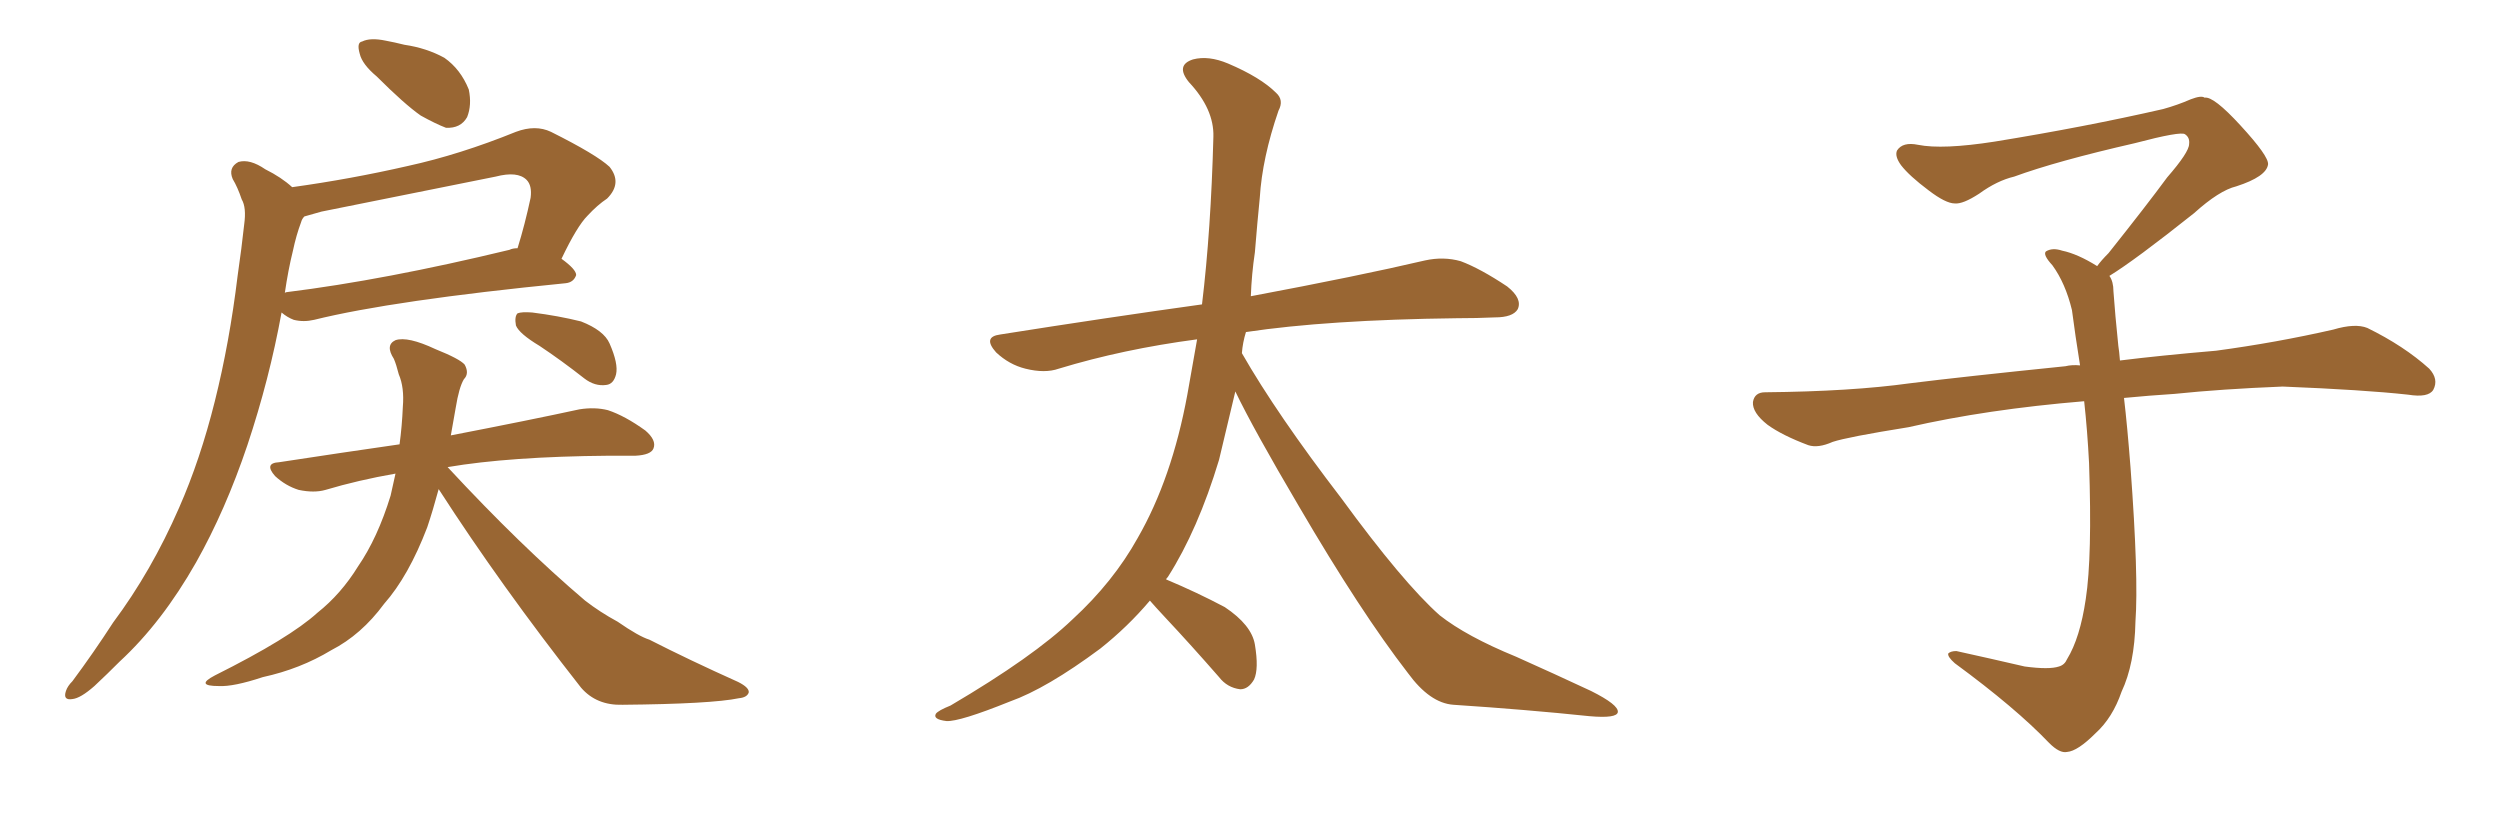 <svg xmlns="http://www.w3.org/2000/svg" xmlns:xlink="http://www.w3.org/1999/xlink" width="450" height="150"><path fill="#996633" padding="10" d="M67.82 13.77L67.82 13.77Q65.19 11.57 64.75 9.67L64.75 9.67Q64.16 7.62 65.19 7.47L65.19 7.47Q66.65 6.74 69.43 7.32L69.43 7.32Q71.04 7.62 72.80 8.06L72.80 8.06Q76.76 8.64 79.98 10.40L79.98 10.40Q82.91 12.45 84.38 16.11L84.38 16.11Q84.96 18.90 84.08 21.09L84.08 21.09Q82.91 23.14 80.27 23.00L80.27 23.00Q78.37 22.27 75.73 20.80L75.73 20.80Q72.80 18.75 67.82 13.77ZM52.59 33.69L52.59 33.69Q63.13 32.23 73.39 29.88L73.39 29.88Q82.76 27.83 92.87 23.73L92.87 23.73Q96.39 22.41 99.17 23.73L99.17 23.73Q107.37 27.83 109.72 30.03L109.72 30.03Q112.06 32.96 109.28 35.74L109.28 35.74Q107.52 36.91 105.76 38.82L105.76 38.82Q103.86 40.72 101.07 46.58L101.07 46.58Q103.71 48.49 103.71 49.51L103.71 49.51Q103.27 50.83 101.81 50.98L101.81 50.98Q70.75 54.05 56.54 57.57L56.54 57.57Q54.64 58.01 52.88 57.57L52.88 57.57Q51.71 57.13 50.68 56.25L50.68 56.25Q48.49 68.26 44.53 80.13L44.53 80.13Q40.58 91.85 35.30 101.22L35.30 101.22Q29.15 112.06 21.53 119.09L21.53 119.09Q19.34 121.29 16.99 123.49L16.99 123.49Q14.50 125.68 13.04 125.83L13.04 125.83Q11.28 126.12 11.87 124.37L11.87 124.37Q12.16 123.49 13.04 122.61L13.04 122.61Q16.85 117.48 20.36 112.06L20.36 112.06Q27.25 102.83 32.23 91.41L32.23 91.41Q36.04 82.76 38.67 72.22L38.67 72.22Q41.31 61.67 42.77 49.66L42.77 49.66Q43.51 44.53 43.95 40.43L43.95 40.43Q44.38 37.35 43.51 35.89L43.51 35.89Q42.77 33.69 41.89 32.23L41.89 32.23Q41.02 30.18 42.92 29.15L42.92 29.15Q44.97 28.56 47.75 30.47L47.75 30.47Q50.68 31.93 52.59 33.69ZM52.73 45.12L52.73 45.12Q51.86 48.63 51.27 52.73L51.27 52.73Q51.42 52.59 51.56 52.59L51.56 52.59Q69.29 50.39 91.70 44.97L91.70 44.97Q92.29 44.68 93.16 44.68L93.16 44.68Q94.48 40.43 95.51 35.60L95.51 35.60Q95.80 33.40 94.78 32.37L94.78 32.37Q93.16 30.76 89.21 31.79L89.21 31.79Q73.83 34.86 57.86 38.09L57.86 38.09Q56.25 38.53 54.79 38.96L54.79 38.96Q54.35 39.40 54.20 39.99L54.20 39.99Q53.32 42.33 52.73 45.12ZM97.12 62.26L97.12 62.26Q93.46 60.06 92.87 58.59L92.87 58.59Q92.58 56.98 93.16 56.40L93.16 56.40Q93.90 56.10 95.80 56.25L95.80 56.25Q100.49 56.84 104.59 57.86L104.59 57.86Q108.69 59.47 109.72 61.82L109.72 61.82Q111.33 65.48 110.89 67.38L110.89 67.38Q110.45 69.14 109.13 69.29L109.13 69.29Q107.08 69.58 105.18 68.12L105.18 68.12Q101.07 64.89 97.12 62.26ZM78.96 88.04L78.96 88.04L78.96 88.04Q77.93 91.85 76.90 94.92L76.90 94.92Q73.54 103.71 69.14 108.69L69.14 108.69Q65.04 114.26 59.62 117.04L59.62 117.04Q54.05 120.41 47.31 121.88L47.31 121.88Q42.04 123.63 39.40 123.49L39.40 123.49Q35.01 123.49 38.67 121.58L38.67 121.58Q52.15 114.84 57.13 110.30L57.13 110.30Q61.38 106.93 64.45 101.95L64.45 101.95Q67.97 96.83 70.31 89.21L70.31 89.21Q70.75 87.16 71.19 85.25L71.19 85.25Q64.45 86.43 58.59 88.18L58.59 88.18Q56.54 88.77 53.76 88.18L53.76 88.18Q51.42 87.45 49.51 85.69L49.51 85.69Q47.46 83.35 50.24 83.20L50.24 83.20Q61.67 81.45 71.92 79.98L71.92 79.98Q72.36 76.76 72.51 73.24L72.51 73.24Q72.80 69.73 71.78 67.38L71.78 67.38Q71.34 65.63 70.90 64.60L70.90 64.60Q69.29 62.11 71.19 61.23L71.19 61.23Q73.39 60.50 78.37 62.84L78.37 62.84Q82.76 64.60 83.64 65.63L83.64 65.63Q84.52 67.24 83.50 68.26L83.50 68.26Q82.62 69.73 82.03 73.39L82.03 73.39Q81.59 76.03 81.15 78.37L81.15 78.37Q95.51 75.59 104.30 73.68L104.30 73.68Q107.08 73.24 109.42 73.83L109.42 73.83Q112.50 74.85 116.16 77.49L116.16 77.49Q118.21 79.25 117.63 80.71L117.63 80.71Q117.19 81.88 114.40 82.03L114.40 82.03Q112.21 82.03 109.57 82.03L109.57 82.03Q91.70 82.18 80.57 84.08L80.57 84.08Q93.75 98.29 105.32 108.11L105.32 108.11Q107.96 110.16 111.18 111.91L111.18 111.91Q114.99 114.55 116.89 115.14L116.89 115.14Q124.07 118.80 132.86 122.75L132.86 122.75Q134.91 123.78 134.77 124.66L134.77 124.66Q134.47 125.54 133.01 125.68L133.01 125.68Q128.03 126.71 112.06 126.86L112.06 126.86Q107.37 127.00 104.59 123.78L104.59 123.78Q90.09 105.32 78.96 88.04ZM222.36 70.46L222.36 70.46L222.36 70.46Q220.90 76.61 219.43 82.76L219.43 82.76Q215.63 95.36 210.21 103.86L210.21 103.86Q209.91 104.15 209.91 104.30L209.91 104.30Q215.48 106.64 220.46 109.28L220.46 109.28Q225.29 112.50 225.88 116.02L225.88 116.02Q226.61 120.41 225.73 122.31L225.73 122.31Q224.71 124.07 223.24 124.07L223.24 124.07Q220.90 123.78 219.43 121.88L219.43 121.88Q214.31 116.02 209.77 111.18L209.77 111.18Q207.86 109.13 206.98 108.11L206.98 108.11Q203.03 112.79 198.05 116.75L198.05 116.75Q188.38 123.93 181.79 126.27L181.79 126.27Q172.71 129.93 170.36 129.79L170.36 129.79Q167.87 129.49 168.46 128.47L168.46 128.47Q168.90 127.88 171.09 127.00L171.09 127.00Q186.04 118.21 193.07 111.47L193.07 111.47Q200.39 104.74 204.79 96.83L204.79 96.83Q210.94 86.13 213.72 71.04L213.72 71.04Q214.60 66.06 215.48 61.08L215.48 61.08Q202.15 62.84 190.58 66.36L190.58 66.36Q188.09 67.24 184.57 66.36L184.57 66.36Q181.64 65.63 179.30 63.43L179.30 63.43Q176.81 60.64 180.03 60.21L180.03 60.21Q199.51 57.13 216.36 54.79L216.36 54.79Q217.97 41.46 218.41 24.61L218.41 24.61Q218.55 19.63 214.01 14.79L214.01 14.79Q211.52 11.72 214.75 10.69L214.75 10.69Q217.53 9.96 221.04 11.43L221.04 11.43Q226.90 13.92 229.69 16.70L229.69 16.70Q231.15 18.02 230.13 19.92L230.13 19.92Q227.20 28.42 226.76 35.60L226.76 35.60Q226.32 39.99 225.88 45.41L225.88 45.41Q225.29 49.37 225.15 53.32L225.15 53.32Q244.63 49.66 256.49 46.88L256.49 46.88Q259.86 46.14 262.94 47.02L262.94 47.02Q266.46 48.34 271.29 51.56L271.29 51.56Q274.07 53.76 273.19 55.66L273.19 55.66Q272.31 57.13 269.09 57.13L269.09 57.13Q265.87 57.28 262.21 57.28L262.21 57.28Q238.92 57.57 224.27 59.77L224.27 59.77Q223.68 61.67 223.54 63.57L223.54 63.57Q229.83 74.56 241.41 89.65L241.41 89.65Q252.54 104.88 259.13 110.74L259.13 110.74Q263.96 114.55 272.90 118.21L272.90 118.21Q279.79 121.29 286.38 124.37L286.38 124.37Q291.36 126.86 291.21 128.17L291.21 128.17Q291.06 129.35 286.08 128.91L286.08 128.91Q274.80 127.73 261.62 126.86L261.62 126.86Q257.37 126.56 253.42 121.14L253.42 121.14Q244.92 110.16 233.79 91.11L233.79 91.11Q225.59 77.20 222.36 70.46ZM379.69 49.66L379.69 49.66L379.69 49.66Q380.42 50.68 380.42 52.44L380.42 52.44Q380.71 56.54 381.30 62.26L381.30 62.26Q381.45 63.13 381.59 64.89L381.59 64.89Q388.62 64.01 398.88 63.13L398.88 63.13Q409.72 61.67 419.97 59.33L419.97 59.33Q423.93 58.15 426.12 59.03L426.12 59.03Q432.71 62.26 437.26 66.36L437.26 66.36Q439.01 68.26 437.99 70.17L437.99 70.17Q437.11 71.63 433.45 71.04L433.45 71.04Q425.54 70.17 410.89 69.58L410.89 69.58Q399.90 70.02 391.41 70.90L391.41 70.90Q386.87 71.19 382.32 71.63L382.32 71.63Q382.91 76.61 383.50 84.23L383.50 84.23Q384.96 103.86 384.38 111.91L384.38 111.91Q384.23 119.53 381.88 124.51L381.88 124.51Q380.27 129.20 377.20 131.98L377.20 131.98Q373.97 135.21 372.07 135.35L372.07 135.35Q370.75 135.64 368.85 133.74L368.85 133.74Q362.84 127.44 351.86 119.38L351.86 119.38Q350.54 118.21 350.68 117.63L350.68 117.63Q351.12 117.19 352.15 117.19L352.15 117.19Q358.15 118.51 364.45 119.97L364.45 119.97Q368.85 120.56 370.61 119.97L370.61 119.97Q371.63 119.68 372.07 118.65L372.07 118.65Q374.41 114.84 375.44 107.81L375.44 107.81Q376.61 100.20 376.03 83.35L376.03 83.35Q375.73 77.49 375.15 72.22L375.15 72.22Q357.57 73.68 343.51 76.90L343.51 76.90Q332.52 78.66 329.88 79.54L329.88 79.54Q327.25 80.71 325.49 80.13L325.49 80.13Q320.80 78.37 318.16 76.46L318.16 76.46Q315.38 74.27 315.53 72.36L315.53 72.36Q315.82 70.61 317.72 70.61L317.72 70.61Q333.25 70.46 343.80 68.99L343.80 68.99Q353.17 67.82 371.78 65.92L371.78 65.92Q372.95 65.63 374.41 65.77L374.41 65.77Q373.54 60.35 372.95 55.81L372.95 55.81Q371.78 50.98 369.43 47.75L369.43 47.75Q367.68 45.85 368.26 45.26L368.26 45.26Q369.43 44.53 371.19 45.12L371.19 45.12Q373.97 45.70 377.49 47.90L377.49 47.90Q378.22 46.88 379.54 45.56L379.54 45.56Q386.43 36.91 390.09 31.93L390.09 31.93Q394.04 27.39 394.04 25.93L394.04 25.93Q394.19 24.76 393.31 24.17L393.31 24.17Q392.58 23.58 384.23 25.78L384.23 25.78Q370.17 29.00 362.55 31.79L362.55 31.79Q359.47 32.52 356.25 34.86L356.25 34.86Q353.32 36.77 351.86 36.62L351.86 36.62Q350.24 36.62 347.17 34.28L347.17 34.28Q343.65 31.64 342.19 29.74L342.19 29.74Q341.02 28.13 341.46 27.10L341.46 27.10Q342.48 25.49 345.26 26.07L345.26 26.07Q349.66 26.95 359.03 25.49L359.03 25.49Q375.29 22.85 389.36 19.63L389.36 19.63Q391.99 18.90 394.34 17.87L394.34 17.87Q396.24 17.14 396.83 17.58L396.83 17.58Q398.44 17.29 403.27 22.56L403.27 22.56Q408.40 28.13 408.25 29.59L408.25 29.59Q407.96 31.79 402.54 33.54L402.54 33.54Q399.46 34.28 394.92 38.38L394.92 38.38Q384.23 46.88 379.69 49.66Z"/></svg>